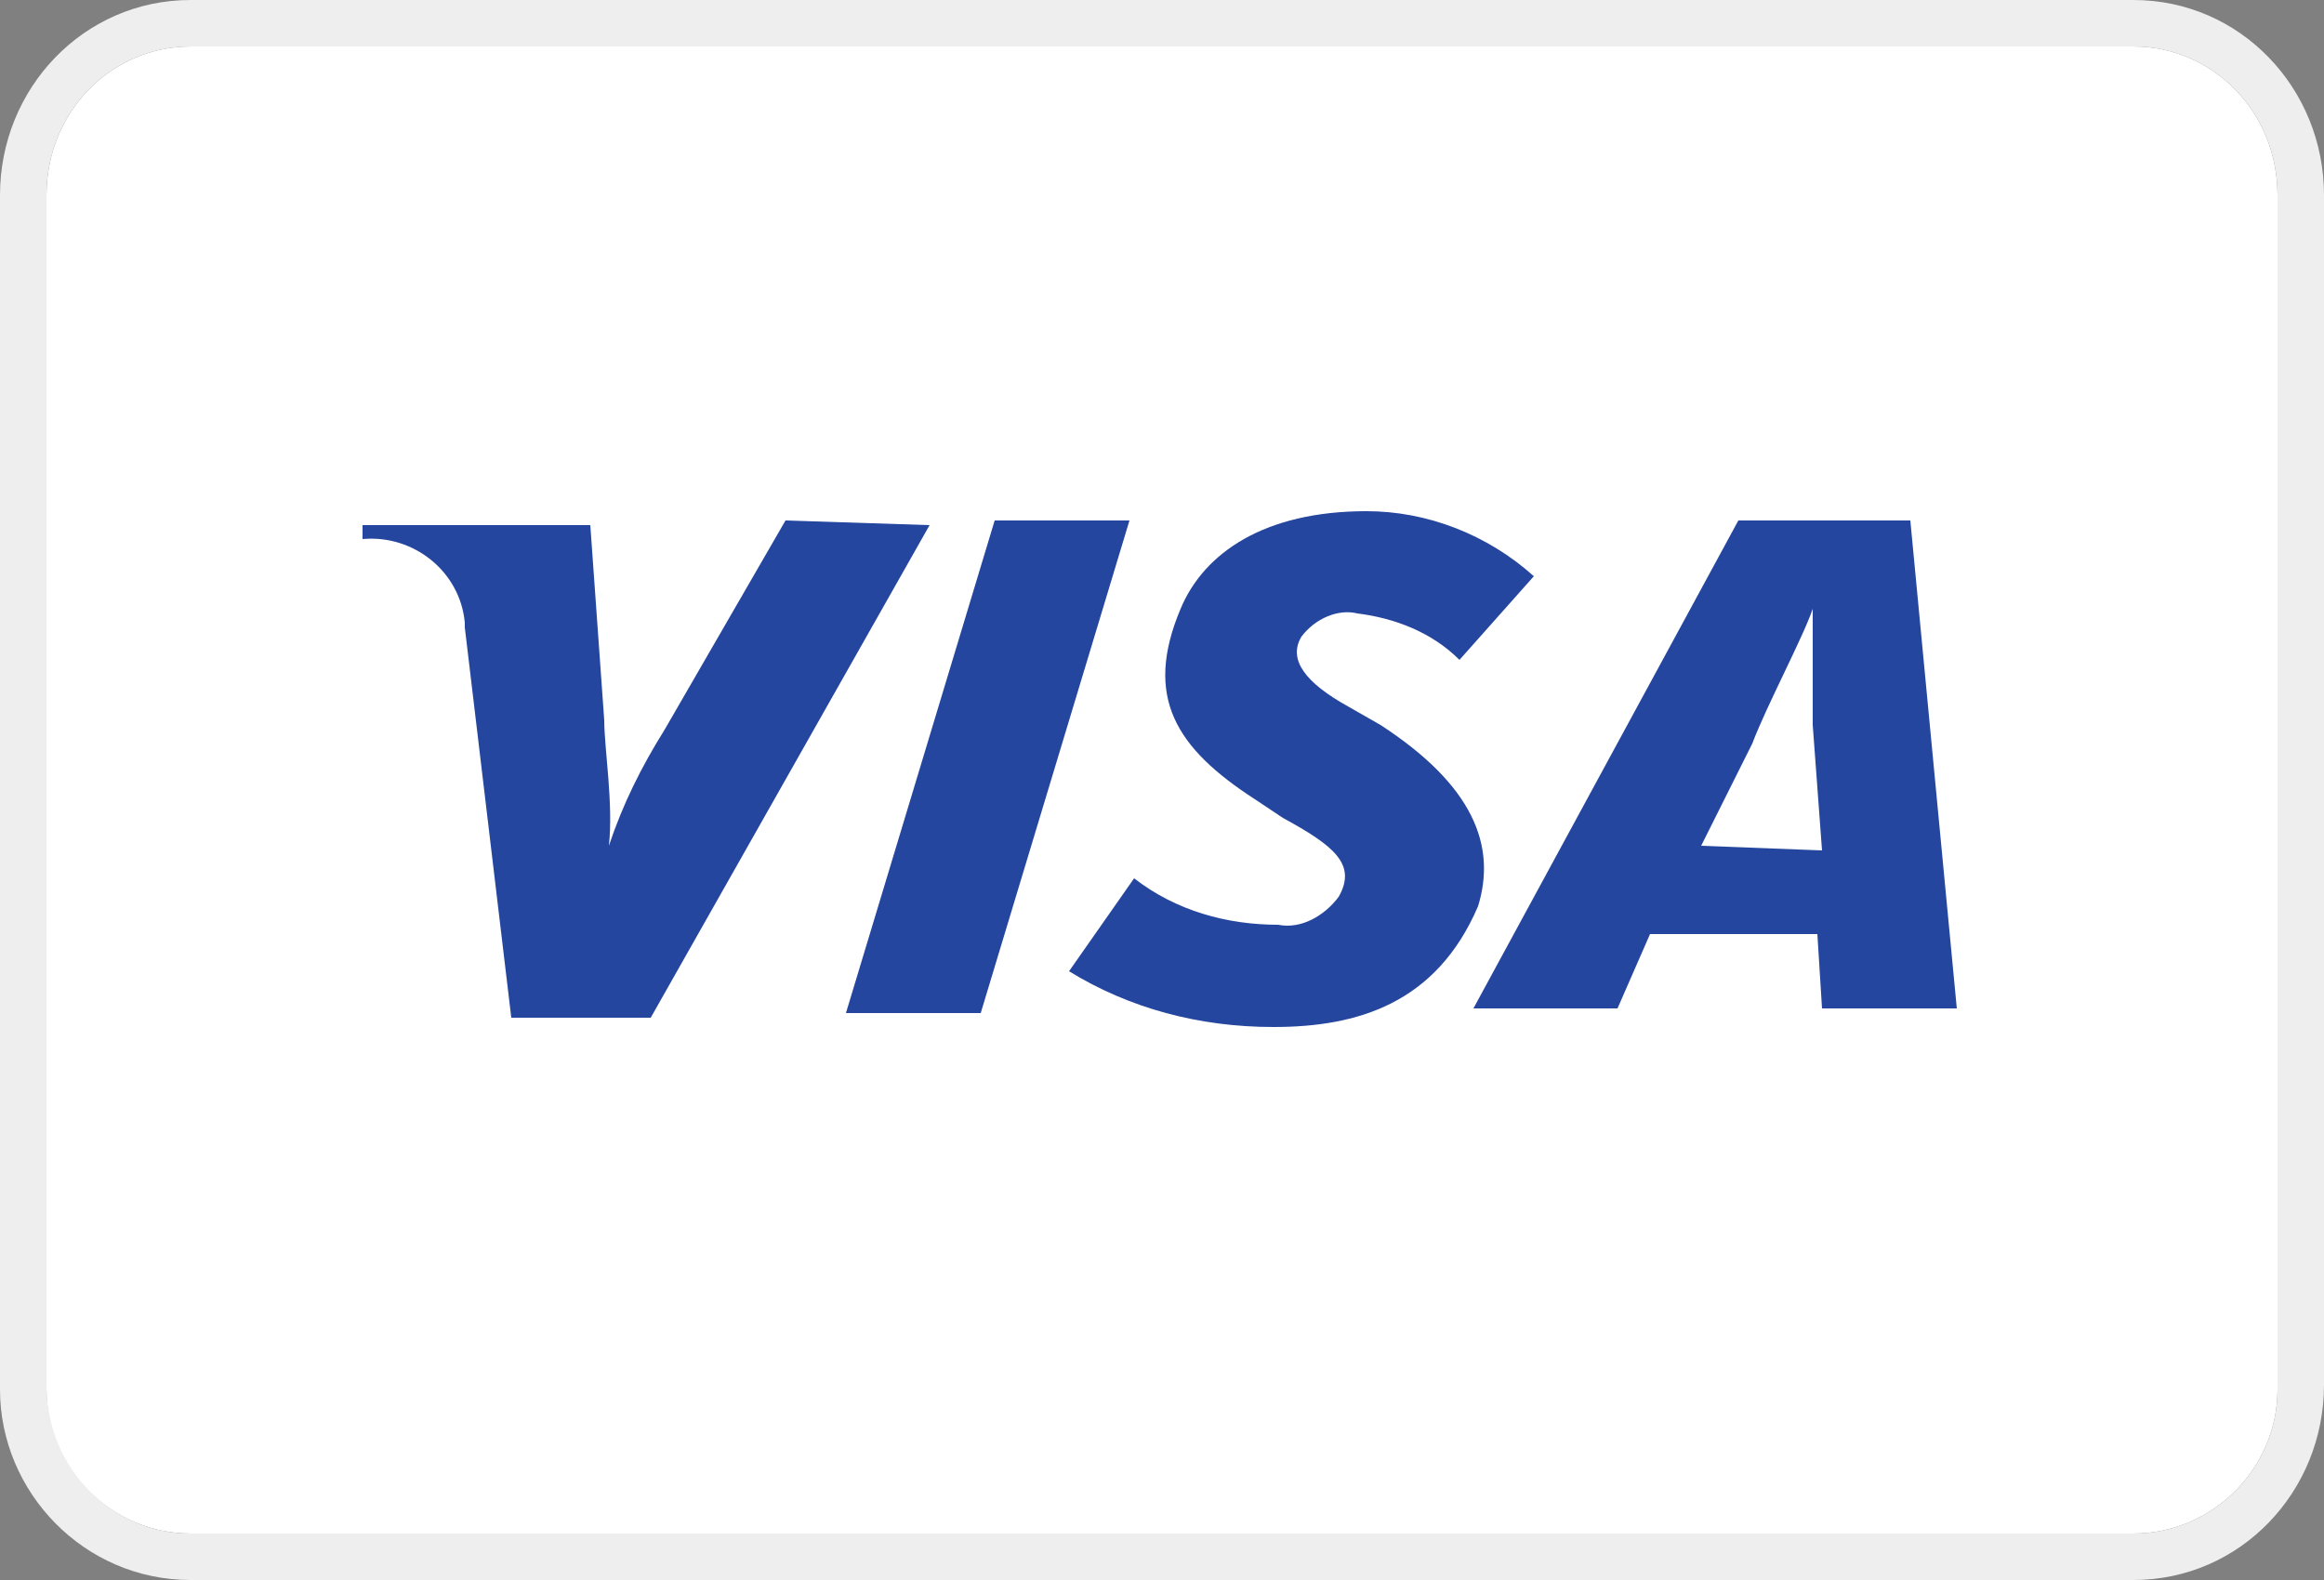 <?xml version="1.0" encoding="utf-8"?>
<!-- Generator: Adobe Illustrator 23.0.2, SVG Export Plug-In . SVG Version: 6.00 Build 0)  -->
<svg version="1.1" id="Camada_1" xmlns="http://www.w3.org/2000/svg" xmlns:xlink="http://www.w3.org/1999/xlink" x="0px" y="0px"
	 viewBox="0 0 50 34" style="enable-background:new 0 0 50 34;" xml:space="preserve">
<rect x="0" y="0" width="50" height="34" fill="#808080" stroke="none"/>
<style type="text/css">
	.st0{fill:#FFFFFF;}
	.st1{fill:#EEEEEF;}
	.st2{fill:#25469F;}
</style>
<title>logo-cartao</title>
<path class="st0" d="M45.9,1H4.1C2.4,1,1,2.4,1,4.2v25.7C1,31.6,2.4,33,4.1,33h41.8c1.7,0,3.1-1.4,3.1-3.1V4.2C49,2.4,47.6,1,45.9,1
	z"/>
<path class="st1" d="M45.9,0H4.1C1.8,0,0,1.9,0,4.2v25.7C0,32.1,1.8,34,4.1,34c0,0,0,0,0,0h41.8c2.3,0,4.1-1.9,4.1-4.2V4.2
	C50,1.9,48.2,0,45.9,0C45.9,0,45.9,0,45.9,0z M49,29.9c0,1.7-1.4,3.1-3.1,3.1H4.1C2.4,33,1,31.6,1,29.8V4.2C1,2.4,2.4,1,4.1,1h41.8
	C47.6,1,49,2.4,49,4.2V29.9z"/>
<g>
	<polygon class="st2" points="21.4,11.2 18.2,21.8 21.1,21.8 24.3,11.2 	"/>
	<path class="st2" d="M16.9,11.2l-2.6,4.5c-0.5,0.8-0.9,1.6-1.2,2.5l0,0c0.1-0.9-0.1-2.1-0.1-2.7l-0.3-4.2H7.8v0.3
		c1.1-0.1,2.1,0.7,2.2,1.8c0,0,0,0,0,0v0.1l1,8.4h3l6-10.6L16.9,11.2z"/>
	<path class="st2" d="M37.4,11.2l-5.7,10.5h3.1l0.7-1.6h3.6l0.1,1.6h2.9l-1-10.5L37.4,11.2z M36.6,18.2l1.1-2.2
		c0.3-0.8,1.1-2.3,1.3-2.9H39c0,0.8,0,1.7,0,2.5l0.2,2.7L36.6,18.2z"/>
	<path class="st2" d="M29.7,15.6L29,15.2c-0.9-0.5-1.3-1-1-1.5c0.3-0.4,0.8-0.6,1.2-0.5c0.8,0.1,1.6,0.4,2.2,1l1.6-1.8
		C32,11.5,30.7,11,29.4,11c-2.2,0-3.5,0.9-4,2.1c-0.8,1.9-0.1,3,1.6,4.1l0.6,0.4c1.1,0.6,1.6,1,1.2,1.7c-0.3,0.4-0.8,0.7-1.3,0.6
		c-1.1,0-2.2-0.3-3.1-1l-1.4,2c1.3,0.8,2.8,1.2,4.4,1.2l0,0c1.8,0,3.5-0.5,4.4-2.6C32.2,18.2,31.7,16.9,29.7,15.6z"/>
</g>
</svg>
